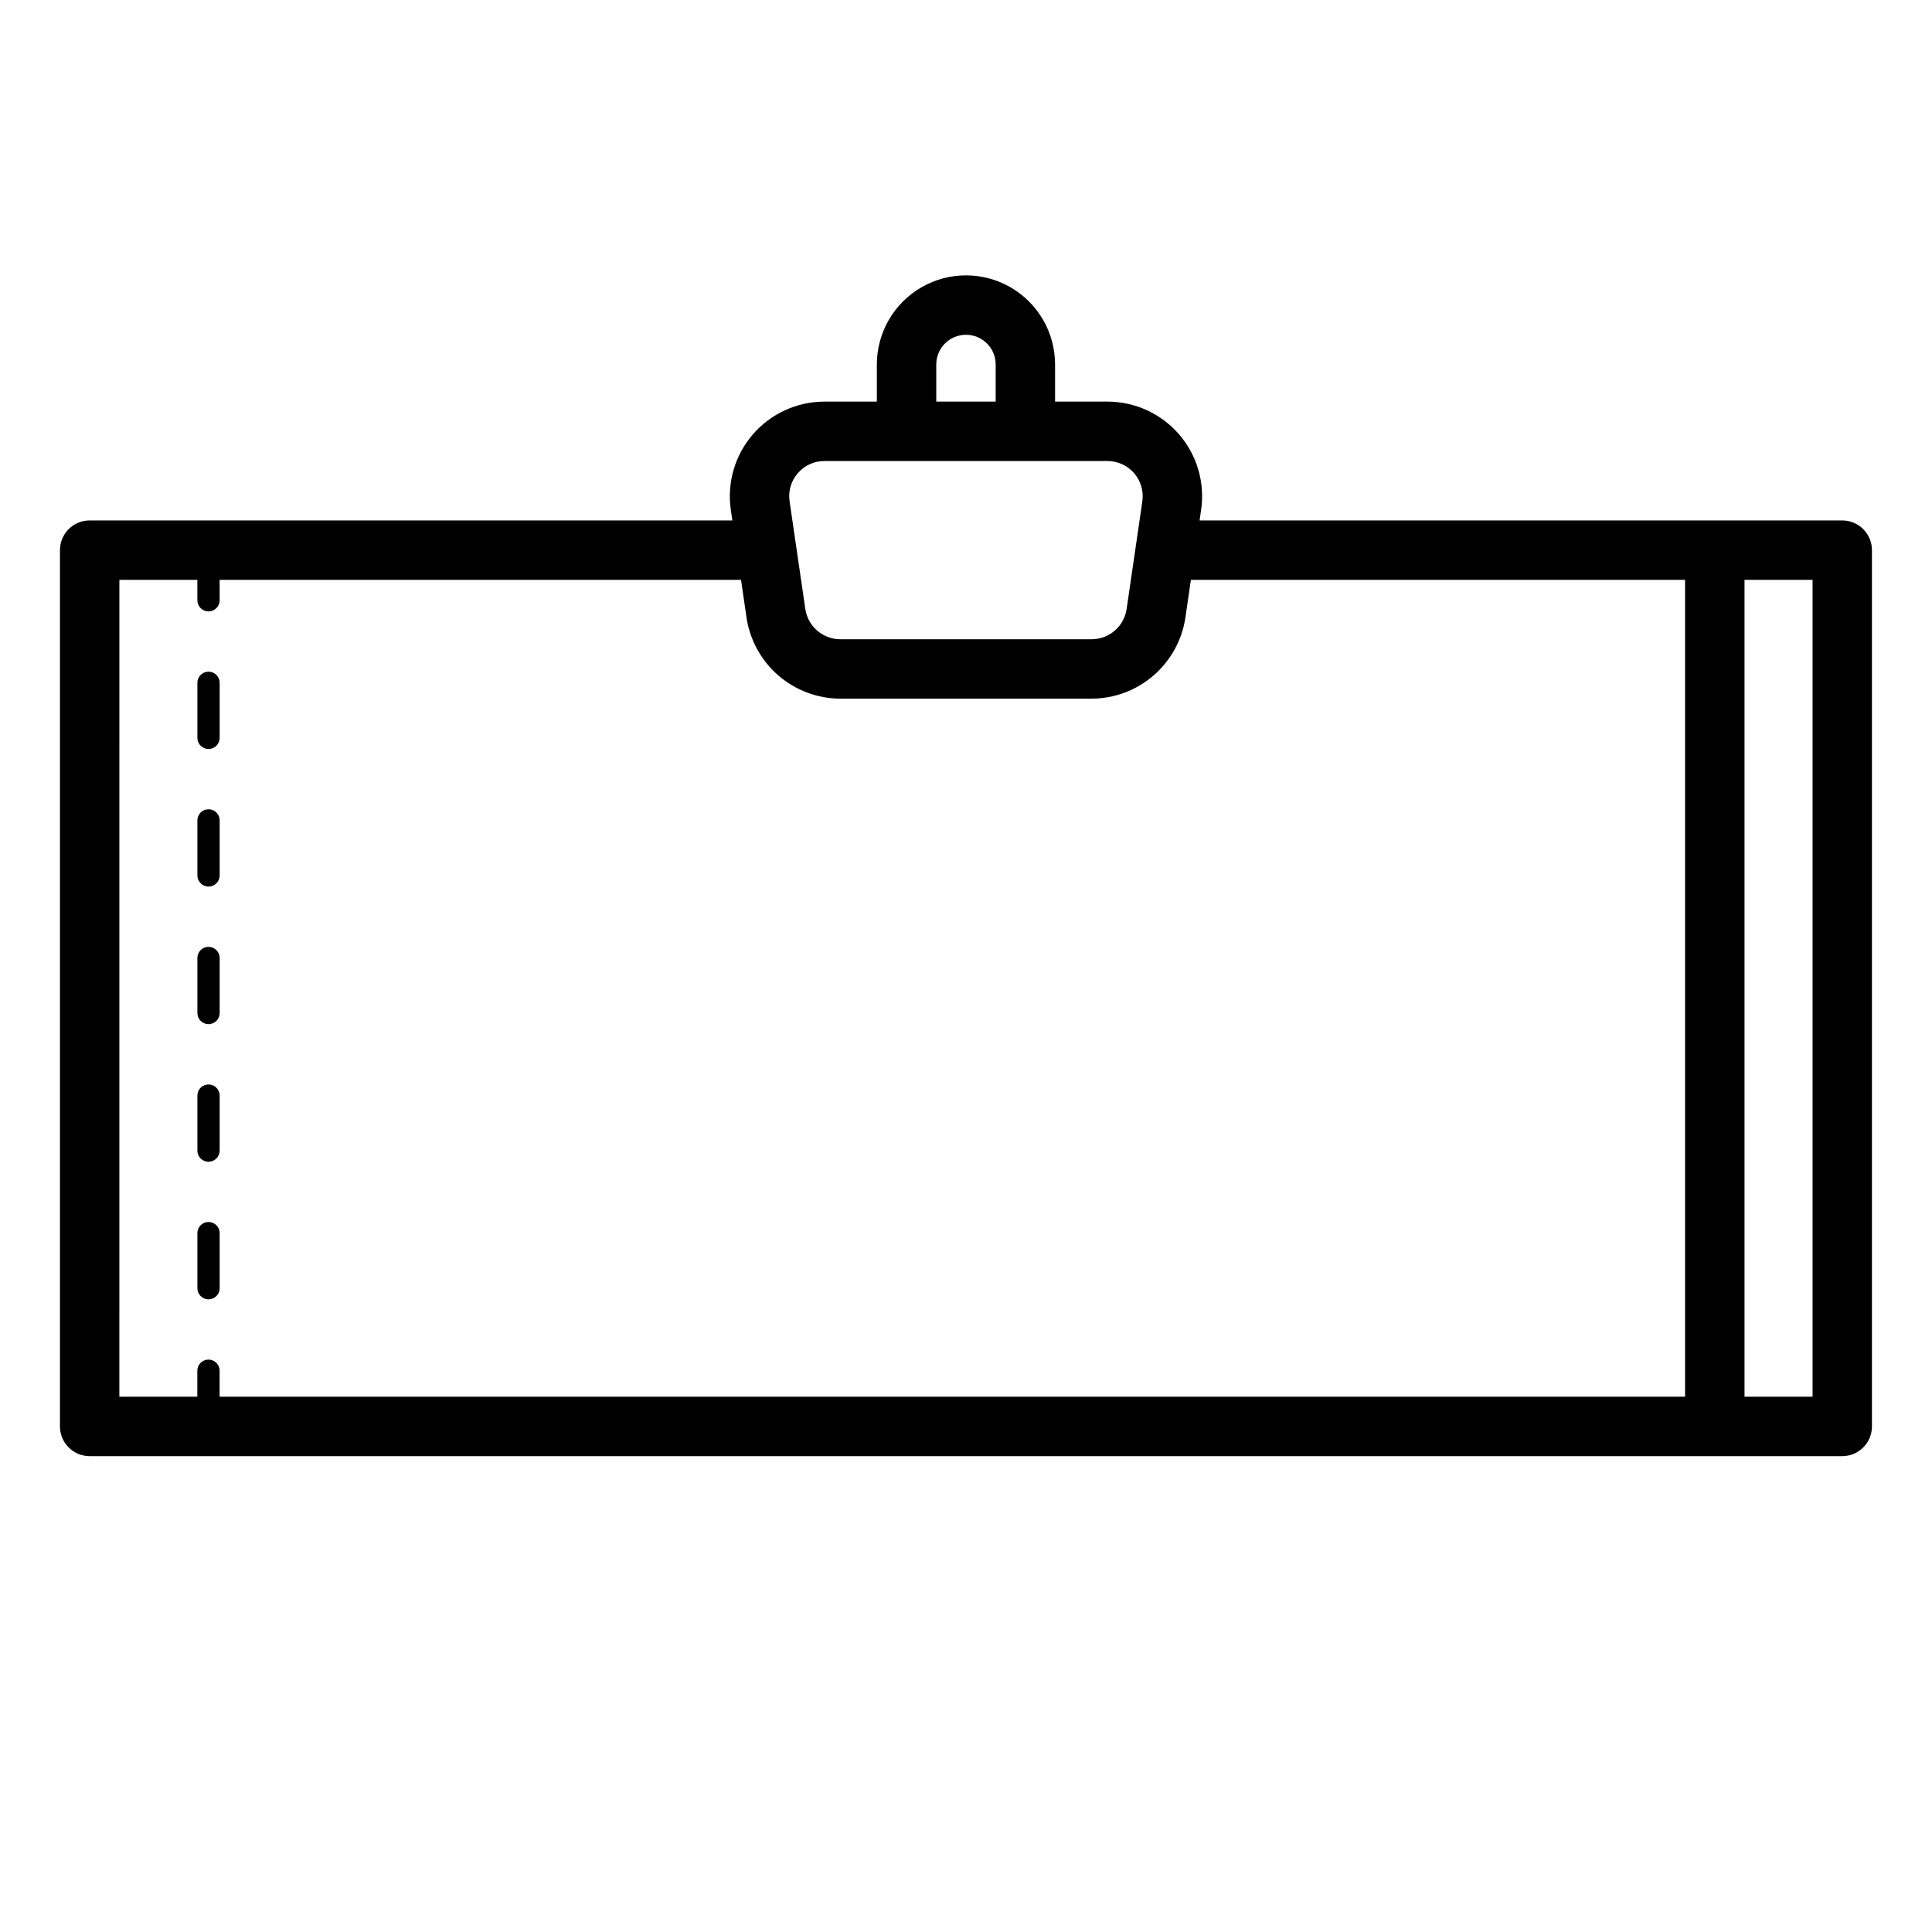 <?xml version="1.0" encoding="UTF-8"?>
<!-- Uploaded to: ICON Repo, www.iconrepo.com, Generator: ICON Repo Mixer Tools -->
<svg fill="#000000" width="800px" height="800px" version="1.1" viewBox="144 144 512 512" xmlns="http://www.w3.org/2000/svg">
 <path d="m632.22 281.92h-170.32l0.406-2.781c1.055-7.211-1.078-14.52-5.844-20.031s-11.691-8.676-18.977-8.676h-13.879v-9.84c0-8.438-4.5-16.234-11.809-20.453-7.305-4.219-16.309-4.219-23.613 0-7.309 4.219-11.809 12.016-11.809 20.453v9.84h-13.875c-7.285 0-14.211 3.164-18.977 8.676s-6.902 12.82-5.848 20.031l0.406 2.781h-170.32c-2.086 0-4.09 0.828-5.566 2.305-1.477 1.477-2.305 3.481-2.305 5.566v232.23c0 2.086 0.828 4.09 2.305 5.566 1.477 1.477 3.481 2.305 5.566 2.305h464.45c2.09 0 4.09-0.828 5.566-2.305 1.477-1.477 2.309-3.481 2.305-5.566v-232.23c0.004-2.086-0.828-4.09-2.305-5.566-1.477-1.477-3.477-2.305-5.566-2.305zm-240.1-41.328c0-4.348 3.527-7.871 7.875-7.871s7.871 3.523 7.871 7.871v9.84h-15.746zm-36.691 28.812c1.766-2.066 4.356-3.246 7.074-3.227h74.984c2.711-0.004 5.293 1.172 7.07 3.223 1.773 2.055 2.57 4.777 2.176 7.461l-4.168 28.559c-0.691 4.574-4.613 7.965-9.238 7.988h-66.668c-4.629-0.023-8.551-3.418-9.238-7.996l-4.168-28.551c-0.406-2.684 0.391-5.41 2.176-7.457zm-179.79 28.262h20.664v5.41c0 1.629 1.324 2.953 2.953 2.953 1.629 0 2.953-1.324 2.953-2.953v-5.41h138.17l1.461 10.016h0.004c0.891 5.949 3.883 11.387 8.434 15.324 4.551 3.938 10.363 6.117 16.379 6.144h66.668c6.016-0.027 11.824-2.203 16.375-6.141s7.547-9.371 8.441-15.32l1.461-10.023h130.96v216.48h-388.36v-6.891c0-1.629-1.324-2.949-2.953-2.949-1.629 0-2.953 1.32-2.953 2.949v6.891h-20.664zm448.71 216.48h-18.035v-216.48h18.035zm-428.04-65.223v-14.582c0-1.633 1.324-2.953 2.953-2.953 1.629 0 2.953 1.32 2.953 2.953v14.582c0 1.629-1.324 2.953-2.953 2.953-1.629 0-2.953-1.324-2.953-2.953zm0 36.461v-14.59c0-1.629 1.324-2.953 2.953-2.953 1.629 0 2.953 1.324 2.953 2.953v14.59c0 1.633-1.324 2.953-2.953 2.953-1.629 0-2.953-1.32-2.953-2.953zm0-72.926v-14.582c0-1.629 1.324-2.949 2.953-2.949 1.629 0 2.953 1.32 2.953 2.949v14.586c0 1.629-1.324 2.949-2.953 2.949-1.629 0-2.953-1.32-2.953-2.949zm0-72.926v-14.578c0-1.629 1.324-2.953 2.953-2.953 1.629 0 2.953 1.324 2.953 2.953v14.582c0 1.633-1.324 2.953-2.953 2.953-1.629 0-2.953-1.32-2.953-2.953zm0 36.461v-14.578c0-1.629 1.324-2.953 2.953-2.953 1.629 0 2.953 1.324 2.953 2.953v14.586c0 1.629-1.324 2.949-2.953 2.949-1.629 0-2.953-1.32-2.953-2.949z"/>
</svg>